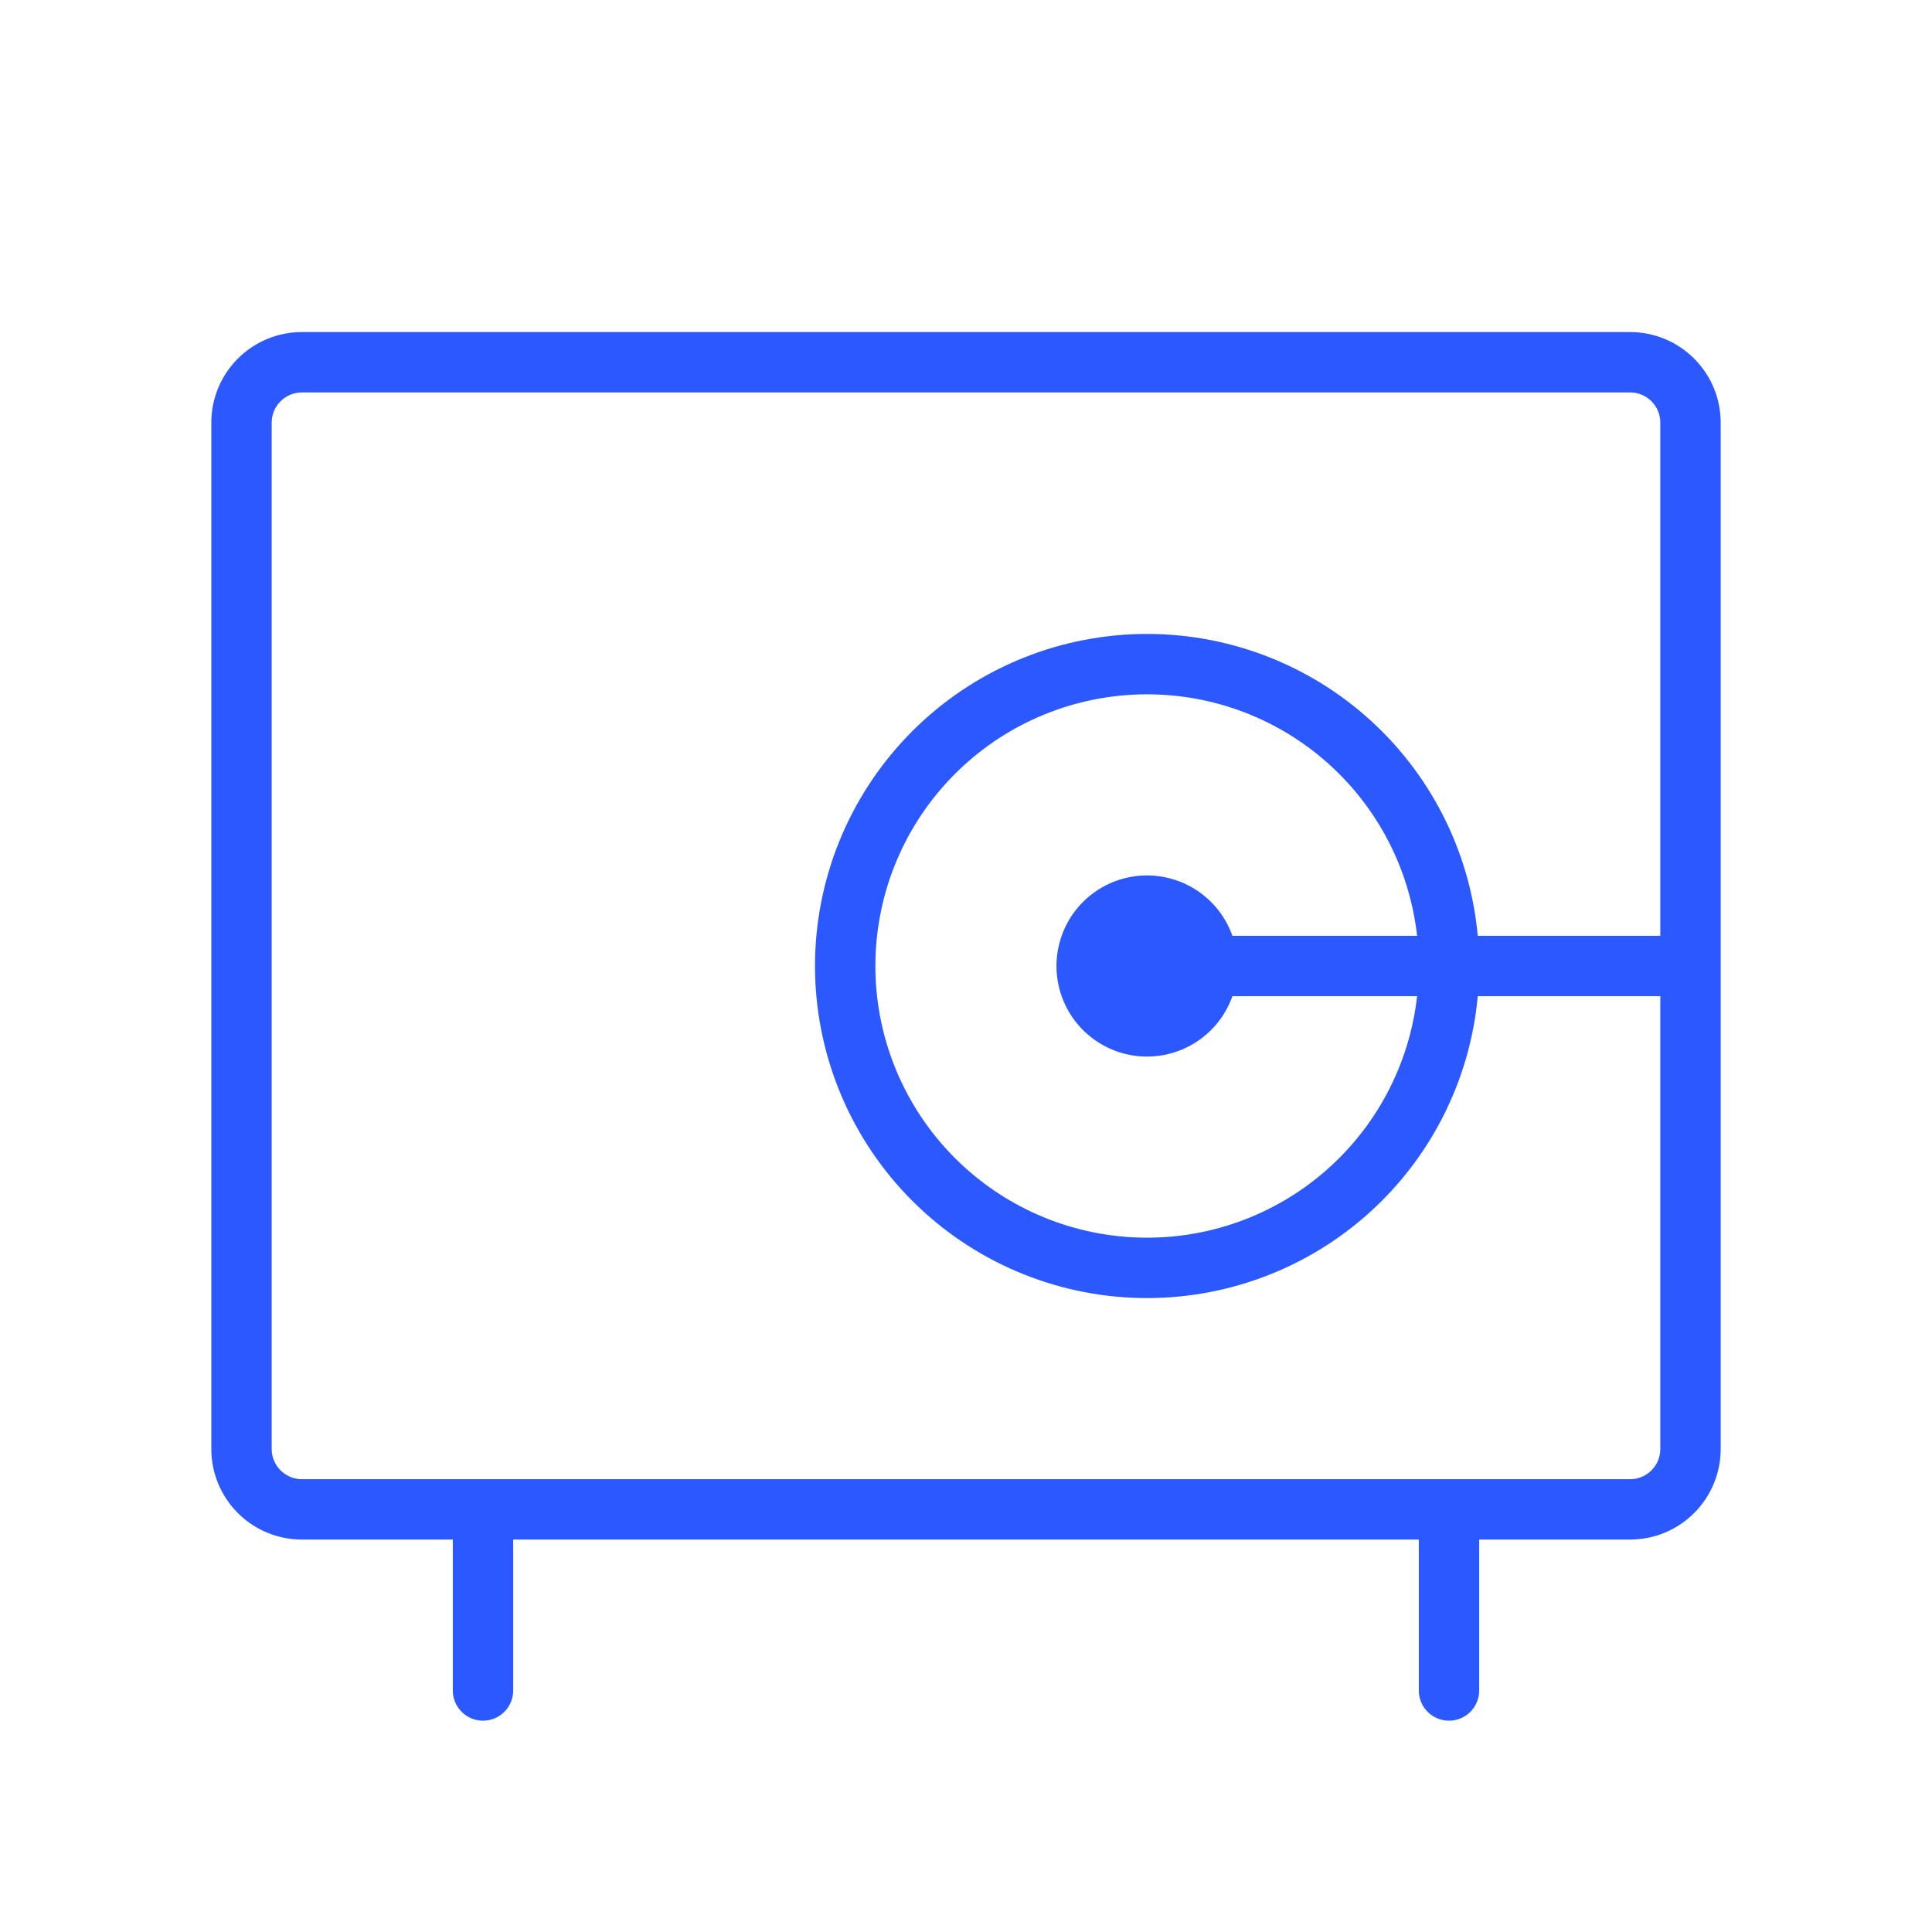 <svg width="64" height="64" viewBox="0 0 64 64" fill="none" xmlns="http://www.w3.org/2000/svg">
<path d="M54 11H10C9.204 11 8.441 11.316 7.879 11.879C7.316 12.441 7 13.204 7 14V48C7 48.796 7.316 49.559 7.879 50.121C8.441 50.684 9.204 51 10 51H15V56C15 56.265 15.105 56.52 15.293 56.707C15.48 56.895 15.735 57 16 57C16.265 57 16.52 56.895 16.707 56.707C16.895 56.52 17 56.265 17 56V51H47V56C47 56.265 47.105 56.52 47.293 56.707C47.48 56.895 47.735 57 48 57C48.265 57 48.52 56.895 48.707 56.707C48.895 56.52 49 56.265 49 56V51H54C54.796 51 55.559 50.684 56.121 50.121C56.684 49.559 57 48.796 57 48V14C57 13.204 56.684 12.441 56.121 11.879C55.559 11.316 54.796 11 54 11ZM54 49H10C9.735 49 9.48 48.895 9.293 48.707C9.105 48.52 9 48.265 9 48V14C9 13.735 9.105 13.48 9.293 13.293C9.48 13.105 9.735 13 10 13H54C54.265 13 54.52 13.105 54.707 13.293C54.895 13.48 55 13.735 55 14V31H48.953C48.695 28.181 47.361 25.57 45.227 23.709C43.094 21.849 40.325 20.883 37.498 21.011C34.67 21.14 32 22.354 30.045 24.401C28.089 26.448 26.998 29.169 26.998 32C26.998 34.831 28.089 37.553 30.045 39.599C32 41.646 34.67 42.86 37.498 42.989C40.325 43.117 43.094 42.151 45.227 40.291C47.361 38.43 48.695 35.819 48.953 33H55V48C55 48.265 54.895 48.52 54.707 48.707C54.52 48.895 54.265 49 54 49ZM40.825 31C40.589 30.333 40.125 29.77 39.514 29.412C38.904 29.054 38.187 28.924 37.489 29.043C36.792 29.163 36.159 29.525 35.703 30.066C35.247 30.607 34.997 31.292 34.997 32C34.997 32.708 35.247 33.393 35.703 33.934C36.159 34.475 36.792 34.837 37.489 34.957C38.187 35.077 38.904 34.946 39.514 34.588C40.125 34.23 40.589 33.667 40.825 33H46.943C46.687 35.286 45.566 37.387 43.809 38.873C42.053 40.358 39.794 41.114 37.498 40.986C35.201 40.858 33.04 39.855 31.46 38.184C29.879 36.513 28.998 34.3 28.998 32C28.998 29.7 29.879 27.487 31.46 25.816C33.04 24.145 35.201 23.142 37.498 23.014C39.794 22.886 42.053 23.642 43.809 25.127C45.566 26.613 46.687 28.714 46.943 31H40.825Z" fill="#2B59FF"/>
</svg>
